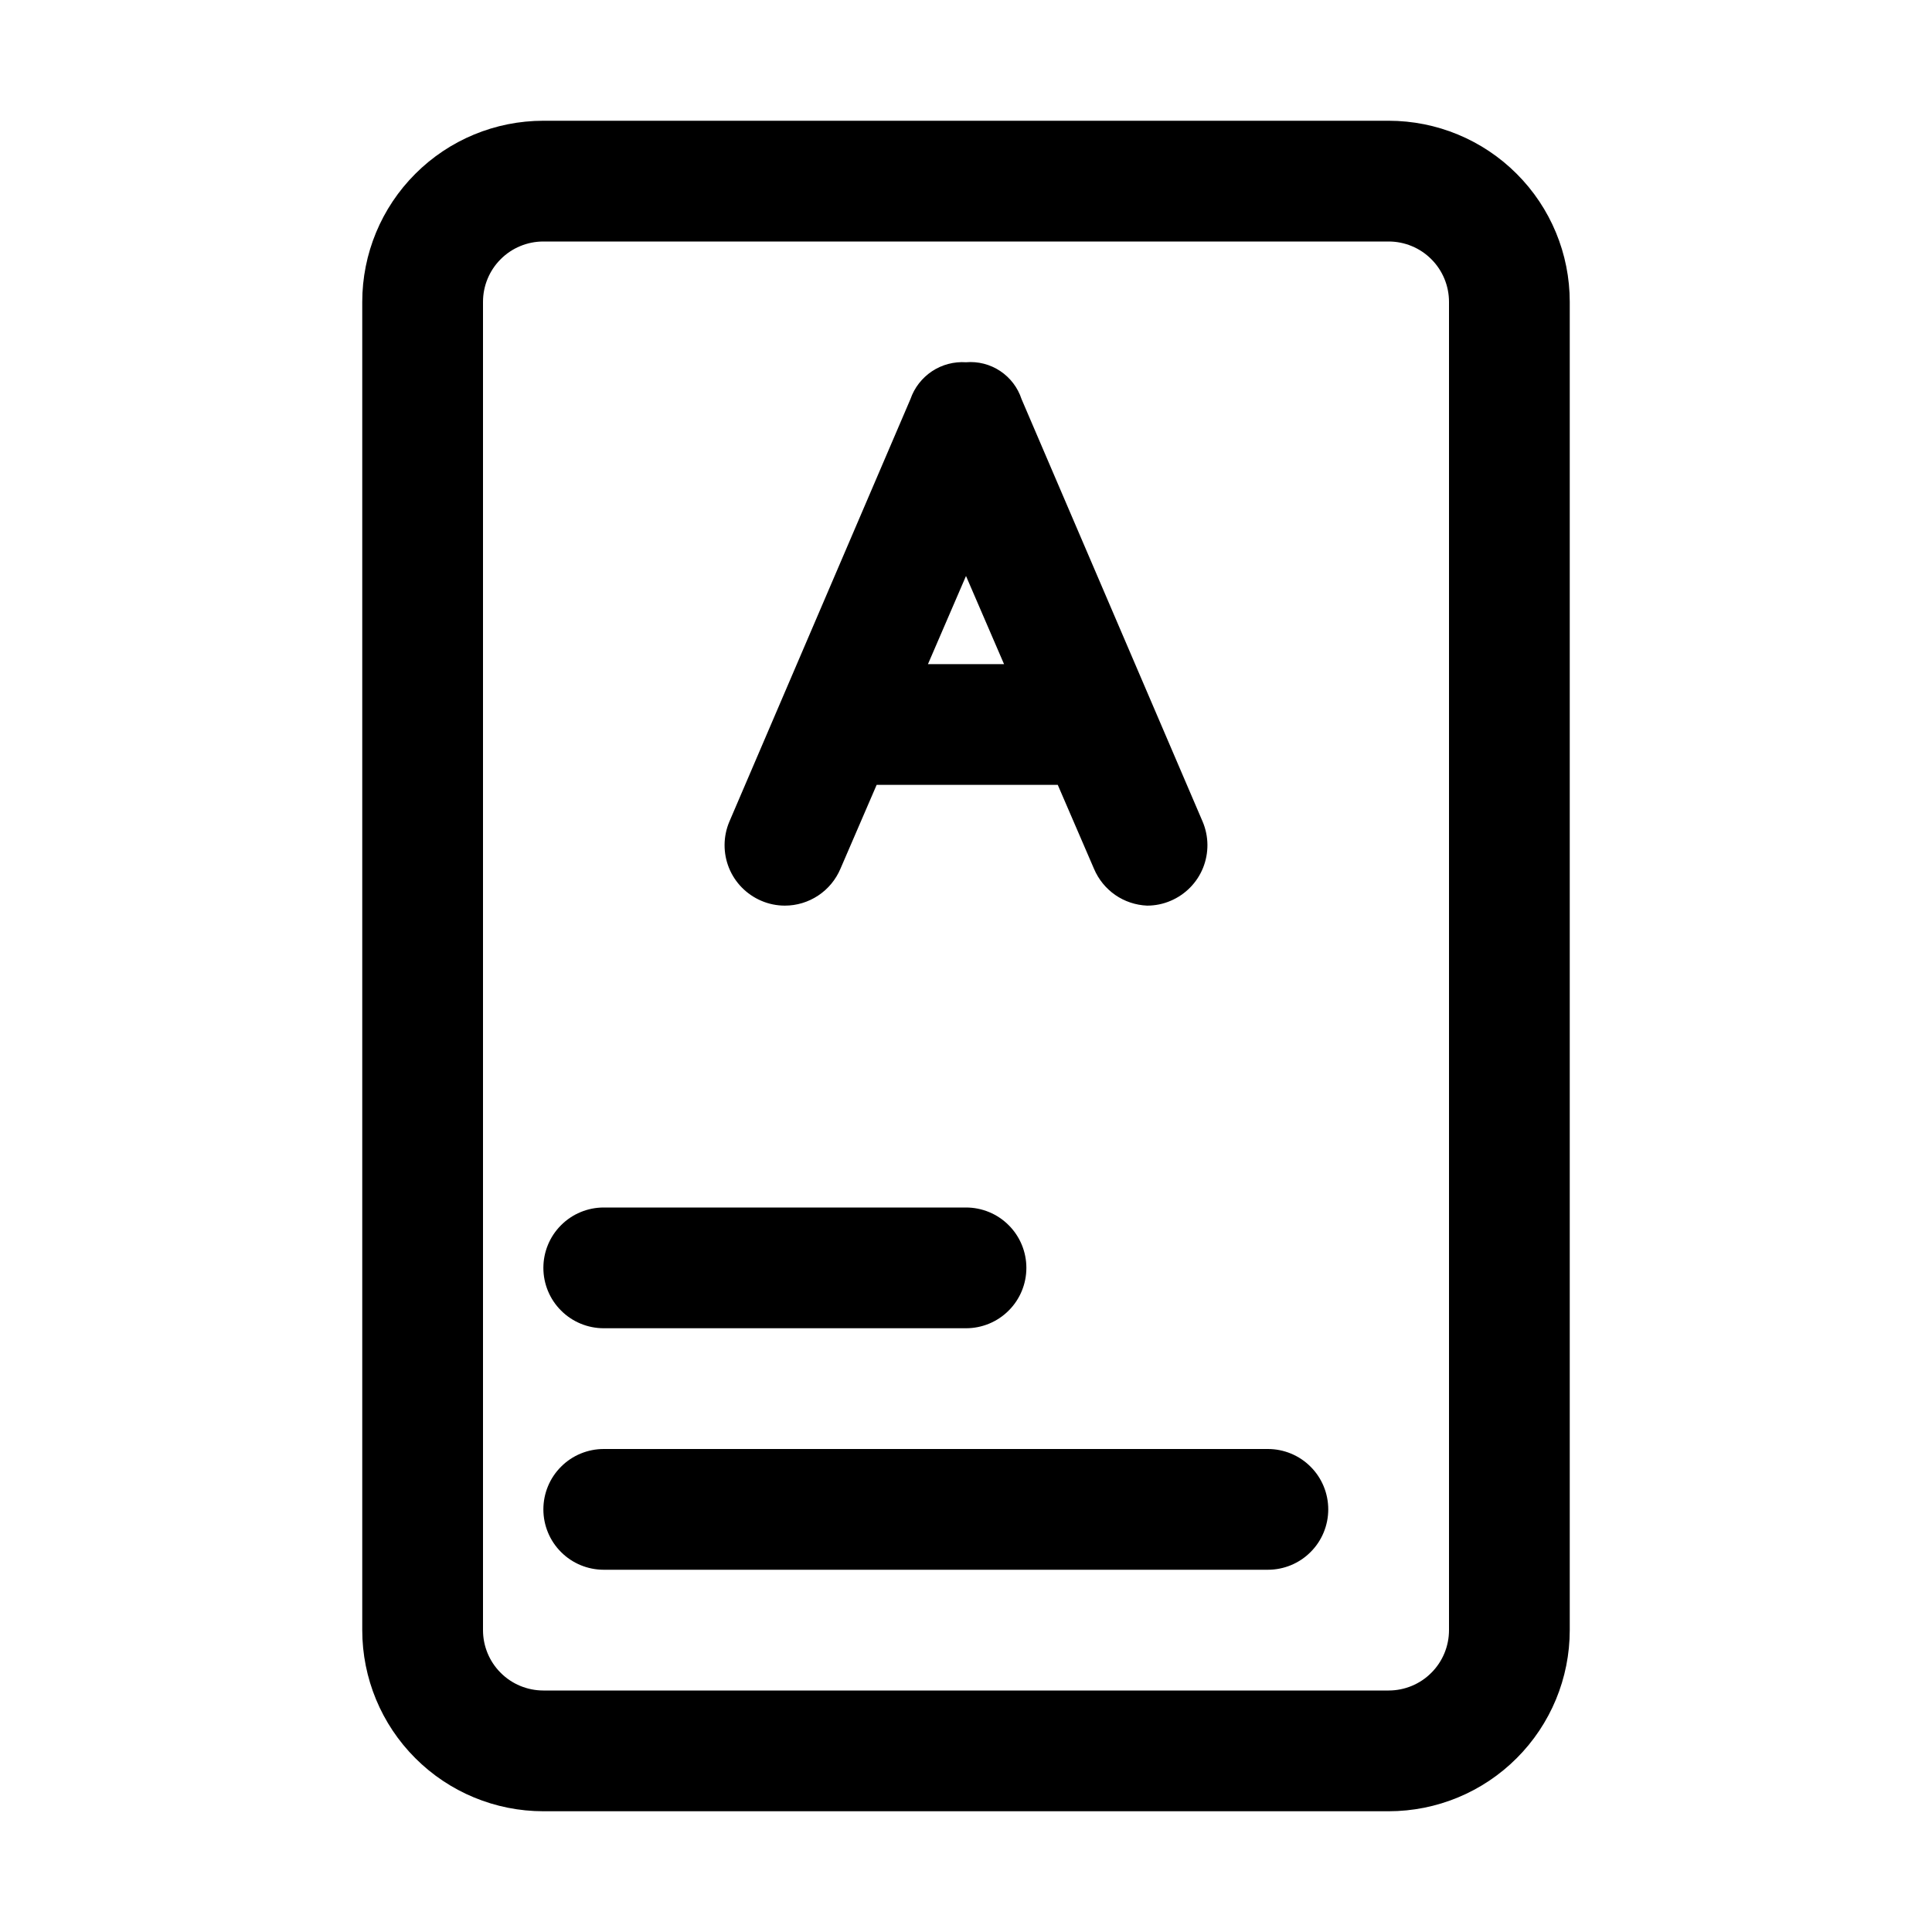<?xml version="1.0" encoding="UTF-8" standalone="no"?> <svg width="32" height="32" viewBox="0 0 32 32" fill="none" xmlns="http://www.w3.org/2000/svg">
<path d="M23 2H9C8.204 2 7.441 2.316 6.879 2.879C6.316 3.441 6 4.204 6 5V27C6 27.796 6.316 28.559 6.879 29.121C7.441 29.684 8.204 30 9 30H23C23.796 30 24.559 29.684 25.121 29.121C25.684 28.559 26 27.796 26 27V5C26 4.204 25.684 3.441 25.121 2.879C24.559 2.316 23.796 2 23 2ZM24 27C24 27.265 23.895 27.52 23.707 27.707C23.52 27.895 23.265 28 23 28H9C8.735 28 8.48 27.895 8.293 27.707C8.105 27.52 8 27.265 8 27V5C8 4.735 8.105 4.48 8.293 4.293C8.48 4.105 8.735 4 9 4H23C23.265 4 23.52 4.105 23.707 4.293C23.895 4.48 24 4.735 24 5V27Z" fill="black"/>
<path d="M12.61 14.92C12.733 14.973 12.866 15 13 15C13.196 15 13.388 14.942 13.552 14.833C13.715 14.725 13.843 14.571 13.92 14.39L14.52 13H17.52L18.12 14.39C18.194 14.565 18.316 14.715 18.471 14.823C18.627 14.931 18.811 14.992 19 15C19.134 15 19.267 14.973 19.39 14.92C19.634 14.816 19.827 14.62 19.926 14.375C20.025 14.129 20.023 13.854 19.92 13.61L16.92 6.61C16.858 6.42 16.733 6.256 16.566 6.145C16.399 6.034 16.2 5.983 16 6C15.801 5.987 15.603 6.039 15.437 6.149C15.271 6.26 15.145 6.421 15.08 6.61L12.08 13.61C11.977 13.854 11.975 14.129 12.074 14.375C12.173 14.62 12.366 14.816 12.61 14.92V14.92ZM15.37 11L16 9.54L16.63 11H15.37Z" fill="black"/>
<path d="M10 22H16C16.265 22 16.52 21.895 16.707 21.707C16.895 21.52 17 21.265 17 21C17 20.735 16.895 20.48 16.707 20.293C16.52 20.105 16.265 20 16 20H10C9.735 20 9.48 20.105 9.293 20.293C9.105 20.48 9 20.735 9 21C9 21.265 9.105 21.52 9.293 21.707C9.48 21.895 9.735 22 10 22V22Z" fill="black"/>
<path d="M21 24H10C9.735 24 9.48 24.105 9.293 24.293C9.105 24.48 9 24.735 9 25C9 25.265 9.105 25.52 9.293 25.707C9.48 25.895 9.735 26 10 26H21C21.265 26 21.52 25.895 21.707 25.707C21.895 25.52 22 25.265 22 25C22 24.735 21.895 24.48 21.707 24.293C21.52 24.105 21.265 24 21 24Z" fill="black"/>
</svg>
